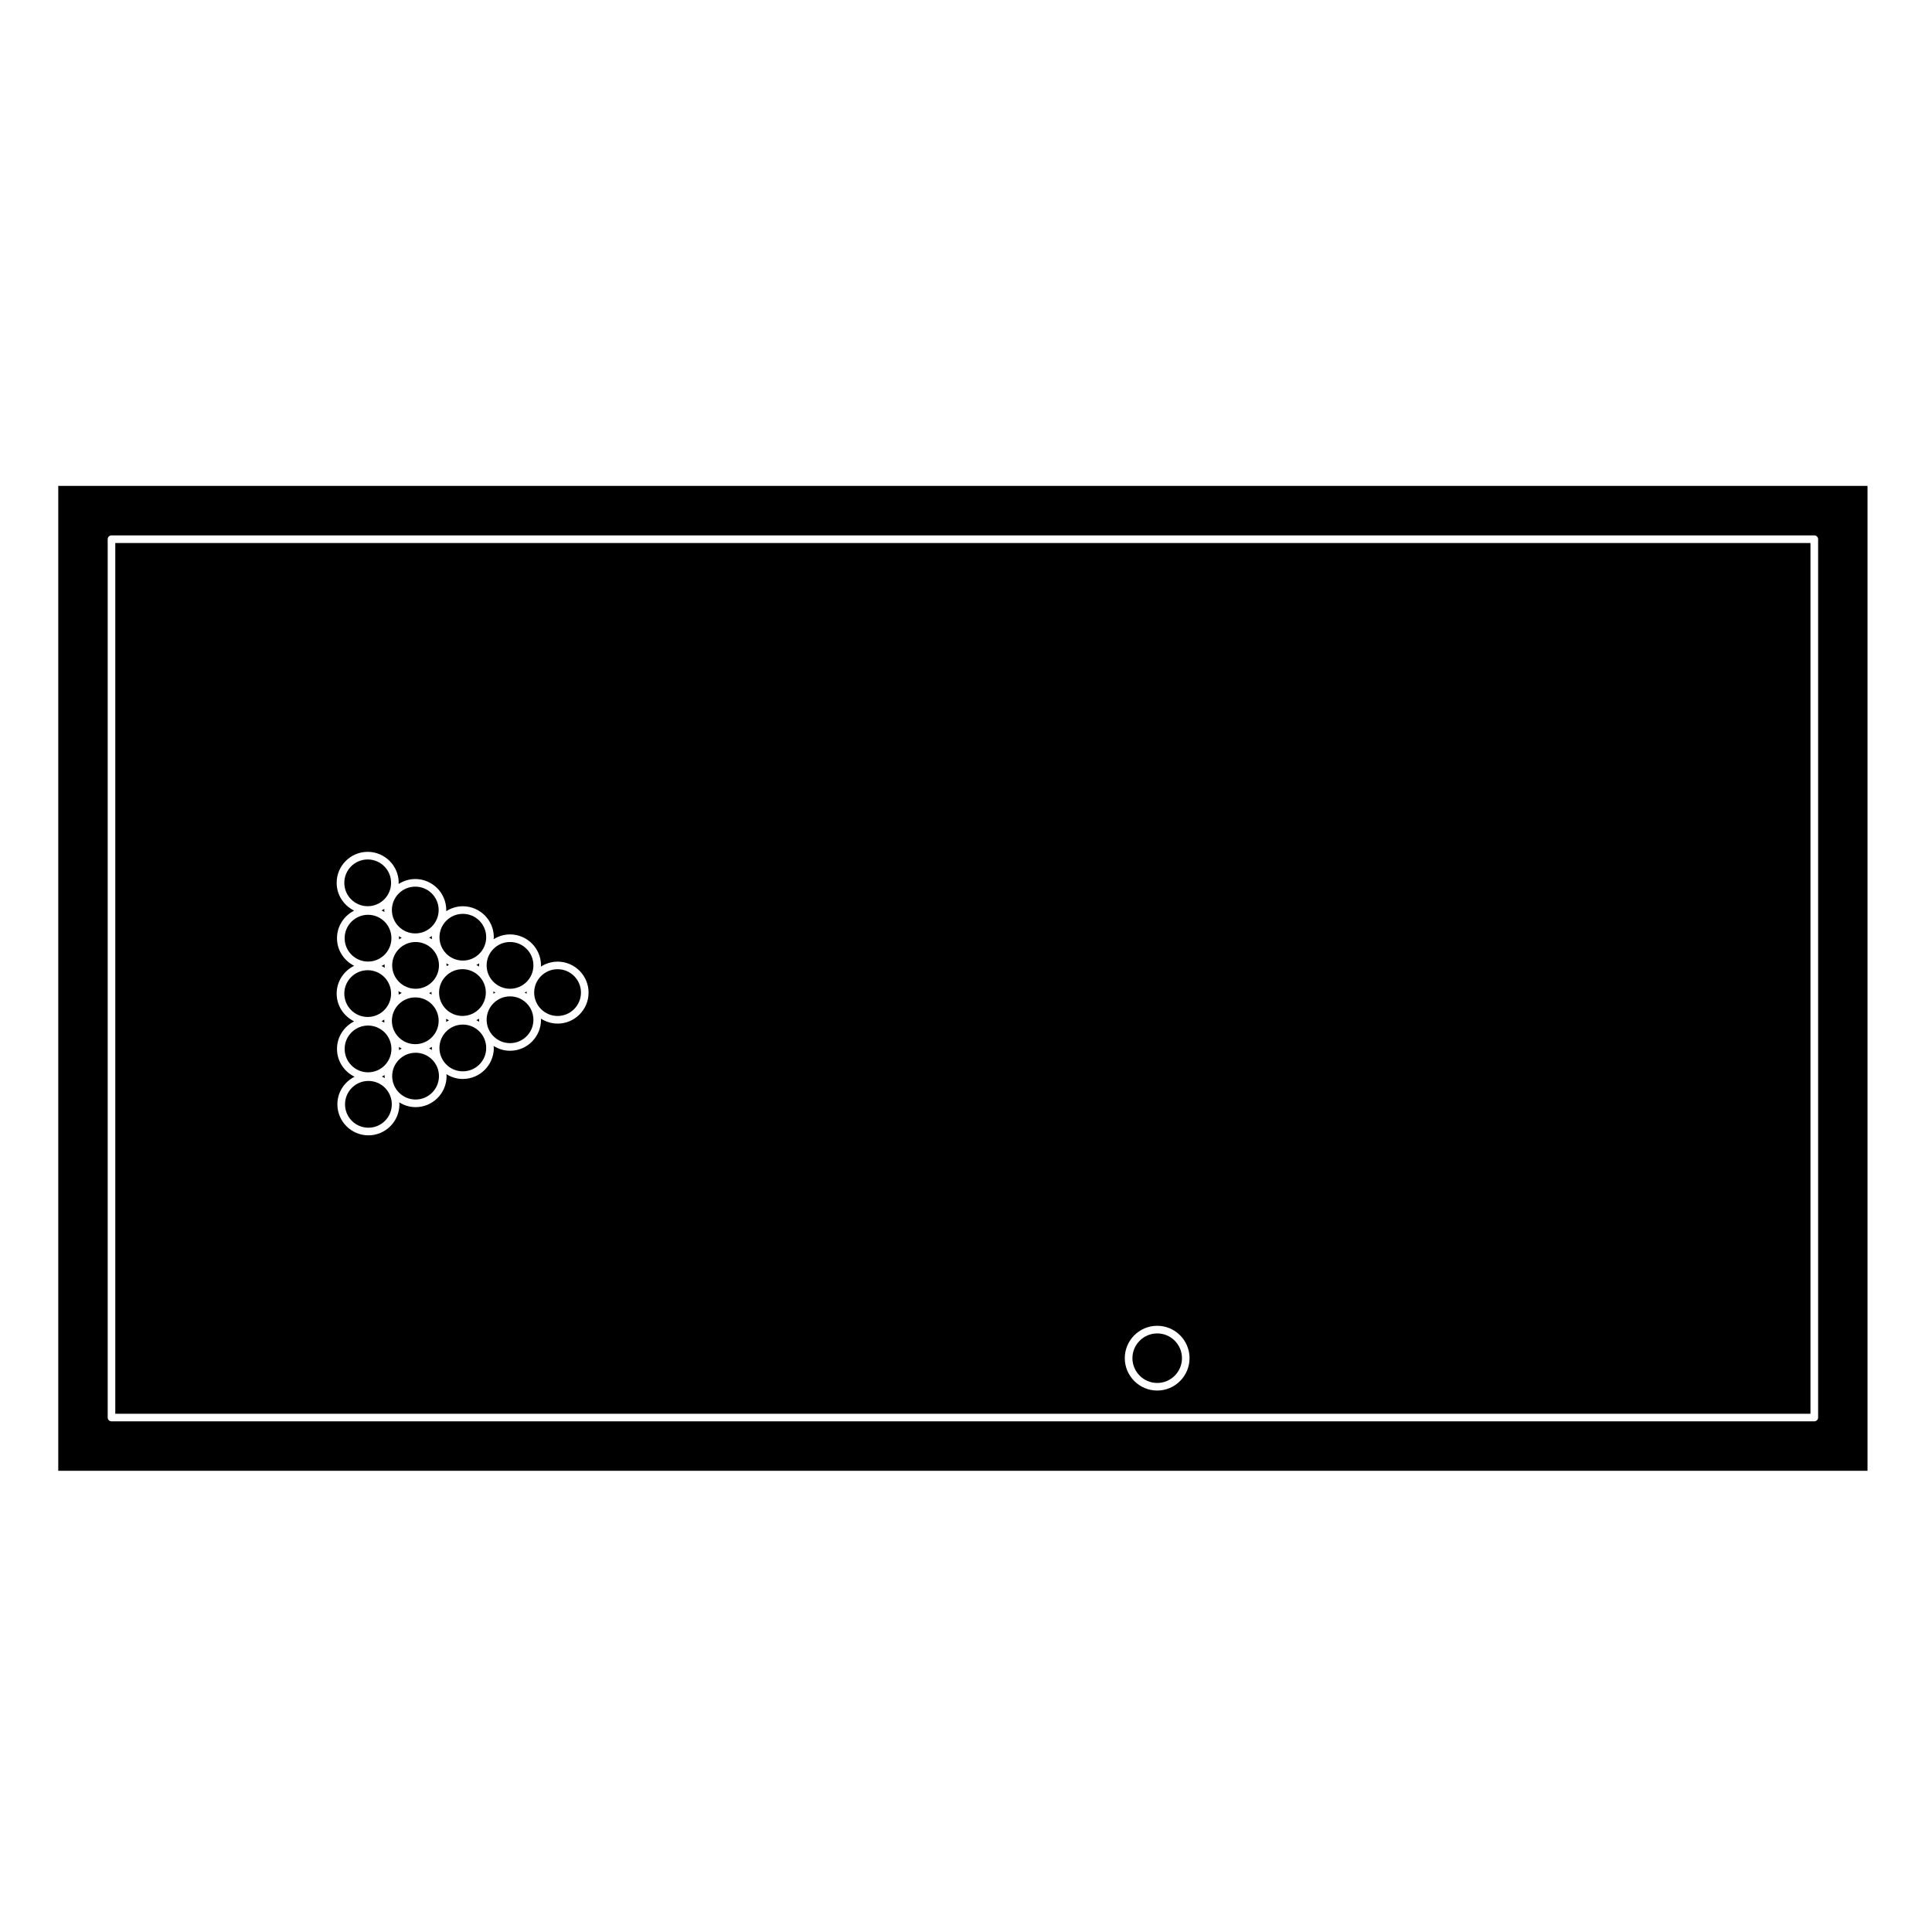 <?xml version="1.0" encoding="UTF-8"?>
<!-- Uploaded to: SVG Repo, www.svgrepo.com, Generator: SVG Repo Mixer Tools -->
<svg fill="#000000" width="800px" height="800px" version="1.1" viewBox="144 144 512 512" xmlns="http://www.w3.org/2000/svg">
 <g>
  <path d="m245.12 385.27c0.262 0.125 0.523 0.262 0.766 0.418-0.016-0.176-0.055-0.344-0.055-0.523 0-0.105 0.023-0.203 0.031-0.309-0.234 0.156-0.488 0.285-0.742 0.414z"/>
  <path d="m247.64 377.96c0 3.422-2.773 6.195-6.195 6.195-3.422 0-6.199-2.773-6.199-6.195s2.777-6.195 6.199-6.195c3.422 0 6.195 2.773 6.195 6.195"/>
  <path d="m260.25 385.17c0 3.422-2.773 6.195-6.195 6.195s-6.199-2.773-6.199-6.195c0-3.426 2.777-6.199 6.199-6.199s6.195 2.773 6.195 6.199"/>
  <path d="m257.72 392.48c0.262 0.125 0.523 0.262 0.766 0.418-0.016-0.176-0.055-0.344-0.055-0.523 0-0.105 0.023-0.203 0.031-0.309-0.234 0.156-0.492 0.281-0.742 0.414z"/>
  <path d="m250.47 392.53c-0.266-0.125-0.523-0.266-0.777-0.418 0.016 0.172 0.055 0.344 0.055 0.523 0 0.105-0.023 0.203-0.031 0.309 0.234-0.164 0.496-0.289 0.754-0.414z"/>
  <path d="m247.73 392.63c0 3.422-2.773 6.195-6.195 6.195s-6.199-2.773-6.199-6.195 2.777-6.199 6.199-6.199 6.195 2.777 6.195 6.199"/>
  <path d="m245.11 399.99c0.297 0.152 0.594 0.293 0.871 0.473-0.016-0.207-0.066-0.406-0.066-0.625 0-0.105 0.023-0.195 0.031-0.301-0.262 0.172-0.543 0.32-0.836 0.453z"/>
  <path d="m262.98 414.41c-0.266-0.125-0.523-0.262-0.77-0.418 0.016 0.176 0.055 0.344 0.055 0.523 0 0.105-0.023 0.203-0.031 0.309 0.234-0.156 0.488-0.281 0.746-0.414z"/>
  <path d="m270.23 414.36c0.266 0.125 0.523 0.262 0.766 0.414-0.016-0.172-0.055-0.336-0.055-0.52 0-0.105 0.023-0.195 0.031-0.301-0.238 0.152-0.488 0.273-0.742 0.406z"/>
  <path d="m279.17 393.64c-3.426 0-6.207 2.781-6.207 6.203 0 3.414 2.785 6.191 6.207 6.191 3.414 0 6.191-2.781 6.191-6.191 0.004-3.422-2.773-6.203-6.191-6.203z"/>
  <path d="m272.75 407.04c0 3.422-2.773 6.195-6.195 6.195-3.422 0-6.195-2.773-6.195-6.195s2.773-6.199 6.195-6.199c3.422 0 6.195 2.777 6.195 6.199"/>
  <path d="m270.23 399.73c0.258 0.125 0.516 0.258 0.746 0.406-0.004-0.105-0.031-0.195-0.031-0.301 0-0.18 0.047-0.348 0.055-0.523-0.25 0.156-0.508 0.293-0.77 0.418z"/>
  <path d="m275.3 407.04c-0.188-0.102-0.383-0.191-0.559-0.309 0.004 0.105 0.031 0.203 0.031 0.309s-0.023 0.203-0.031 0.309c0.172-0.113 0.367-0.203 0.559-0.309z"/>
  <path d="m283.03 407.04c0.18 0.102 0.371 0.188 0.551 0.301-0.004-0.105-0.031-0.195-0.031-0.301s0.023-0.195 0.031-0.301c-0.176 0.113-0.367 0.203-0.551 0.301z"/>
  <path d="m272.85 392.37c0 3.418-2.773 6.191-6.191 6.191-3.422 0-6.191-2.773-6.191-6.191 0-3.418 2.769-6.191 6.191-6.191 3.418 0 6.191 2.773 6.191 6.191"/>
  <path d="m279.17 408.05c-3.426 0-6.207 2.785-6.207 6.203 0 3.414 2.785 6.191 6.207 6.191 3.414 0 6.191-2.781 6.191-6.191 0.004-3.422-2.773-6.203-6.191-6.203z"/>
  <path d="m272.85 421.72c0 3.422-2.773 6.195-6.195 6.195s-6.199-2.773-6.199-6.195 2.777-6.195 6.199-6.195 6.195 2.773 6.195 6.195"/>
  <path d="m254.14 393.64c-3.426 0-6.207 2.781-6.207 6.203 0 3.414 2.785 6.191 6.207 6.191 3.414 0 6.191-2.781 6.191-6.191 0-3.422-2.773-6.203-6.191-6.203z"/>
  <path d="m254.14 422.99c-3.426 0-6.207 2.781-6.207 6.191 0 3.422 2.785 6.203 6.207 6.203 3.414 0 6.191-2.785 6.191-6.203 0-3.41-2.773-6.191-6.191-6.191z"/>
  <path d="m245.2 429.29c0.266 0.125 0.523 0.266 0.77 0.418-0.012-0.176-0.055-0.344-0.055-0.523 0-0.105 0.023-0.195 0.031-0.301-0.238 0.156-0.488 0.281-0.746 0.406z"/>
  <path d="m245.11 414.61c0.266 0.125 0.523 0.262 0.77 0.418-0.016-0.176-0.055-0.344-0.055-0.523 0-0.105 0.023-0.203 0.031-0.309-0.234 0.168-0.488 0.289-0.746 0.414z"/>
  <path d="m247.83 436.66c0 3.422-2.773 6.195-6.195 6.195-3.426 0-6.199-2.773-6.199-6.195s2.773-6.199 6.199-6.199c3.422 0 6.195 2.777 6.195 6.199"/>
  <path d="m247.64 407.31c0 3.422-2.773 6.195-6.195 6.195-3.422 0-6.199-2.773-6.199-6.195s2.777-6.195 6.199-6.195c3.422 0 6.195 2.773 6.195 6.195"/>
  <path d="m247.73 421.98c0 3.422-2.773 6.195-6.195 6.195s-6.199-2.773-6.199-6.195 2.777-6.199 6.199-6.199 6.195 2.777 6.195 6.199"/>
  <path d="m257.72 421.83c0.262 0.125 0.523 0.262 0.766 0.418-0.012-0.18-0.055-0.348-0.055-0.527 0-0.102 0.023-0.195 0.031-0.297-0.234 0.148-0.492 0.281-0.742 0.406z"/>
  <path d="m250.47 421.88c-0.266-0.125-0.523-0.266-0.777-0.422 0.016 0.176 0.055 0.344 0.055 0.523 0 0.105-0.023 0.203-0.031 0.309 0.242-0.152 0.496-0.285 0.754-0.41z"/>
  <path d="m257.71 407.2c0.23 0.117 0.465 0.23 0.68 0.367-0.012-0.176-0.055-0.344-0.055-0.523 0-0.066 0.02-0.125 0.02-0.191-0.211 0.125-0.422 0.238-0.645 0.348z"/>
  <path d="m260.25 414.52c0 3.422-2.773 6.195-6.195 6.195s-6.199-2.773-6.199-6.195 2.777-6.199 6.199-6.199 6.195 2.777 6.195 6.199"/>
  <path d="m250.48 407.15c-0.309-0.152-0.609-0.297-0.887-0.484 0.016 0.215 0.066 0.422 0.066 0.641 0 0.105-0.023 0.203-0.031 0.309 0.27-0.176 0.555-0.324 0.852-0.465z"/>
  <path d="m262.99 399.69c-0.238-0.117-0.473-0.238-0.695-0.379 0.012 0.18 0.055 0.352 0.055 0.535 0 0.07-0.02 0.133-0.02 0.195 0.211-0.133 0.434-0.246 0.66-0.352z"/>
  <path d="m291.77 400.85c-3.426 0-6.207 2.781-6.207 6.191 0 3.422 2.785 6.203 6.207 6.203 3.414 0 6.191-2.785 6.191-6.203 0.004-3.41-2.773-6.191-6.191-6.191z"/>
  <path d="m450.68 497.37c-3.621 0-6.574 2.941-6.574 6.559 0 3.621 2.953 6.57 6.574 6.57 3.613 0 6.555-2.949 6.555-6.57-0.004-3.617-2.945-6.559-6.555-6.559z"/>
  <path d="m623.8 287.9h-449.25v230.76h449.24v-230.76zm-332.03 127.36c-1.633 0-3.148-0.492-4.43-1.316 0.004 0.105 0.031 0.203 0.031 0.309 0 4.523-3.68 8.211-8.207 8.211-1.602 0-3.082-0.48-4.352-1.273 0.016 0.176 0.055 0.344 0.055 0.523 0 4.527-3.684 8.223-8.219 8.223-1.602 0-3.082-0.484-4.352-1.281 0.012 0.176 0.055 0.344 0.055 0.523 0 4.527-3.68 8.223-8.207 8.223-1.602 0-3.082-0.48-4.352-1.273 0.016 0.176 0.055 0.344 0.055 0.523 0 4.527-3.684 8.223-8.219 8.223-4.523 0-8.219-3.688-8.219-8.223 0-3.203 1.867-5.961 4.555-7.309-2.746-1.336-4.656-4.117-4.656-7.359 0-3.211 1.863-5.961 4.551-7.316-2.734-1.336-4.641-4.117-4.641-7.356 0-3.246 1.906-6.027 4.641-7.367-2.684-1.355-4.551-4.106-4.551-7.316 0-3.203 1.863-5.953 4.551-7.305-2.734-1.336-4.641-4.117-4.641-7.367 0-4.523 3.688-8.211 8.219-8.211 4.527 0 8.219 3.684 8.219 8.211 0 0.105-0.023 0.203-0.031 0.309 1.281-0.82 2.793-1.316 4.418-1.316 4.527 0 8.219 3.684 8.219 8.223 0 0.105-0.023 0.203-0.031 0.309 1.281-0.82 2.793-1.316 4.418-1.316 4.527 0 8.219 3.684 8.219 8.211 0 0.176-0.039 0.344-0.055 0.523 1.27-0.797 2.75-1.273 4.352-1.273 4.523 0 8.207 3.684 8.207 8.223 0 0.105-0.023 0.203-0.031 0.309 1.281-0.82 2.797-1.316 4.43-1.316 4.523 0 8.207 3.684 8.207 8.211 0 4.519-3.68 8.211-8.207 8.211zm158.9 97.25c-4.731 0-8.59-3.856-8.59-8.586 0-4.727 3.859-8.574 8.59-8.574 4.727 0 8.57 3.848 8.57 8.574 0 4.731-3.848 8.586-8.57 8.586z"/>
  <path d="m159.44 533.77h479.47v-261h-479.47zm13.098-246.88c0-0.555 0.453-1.008 1.008-1.008h451.27c0.551 0 1.004 0.453 1.004 1.008v232.77c0 0.555-0.453 1.008-1.004 1.008h-451.27c-0.555 0-1.008-0.453-1.008-1.008z"/>
 </g>
</svg>